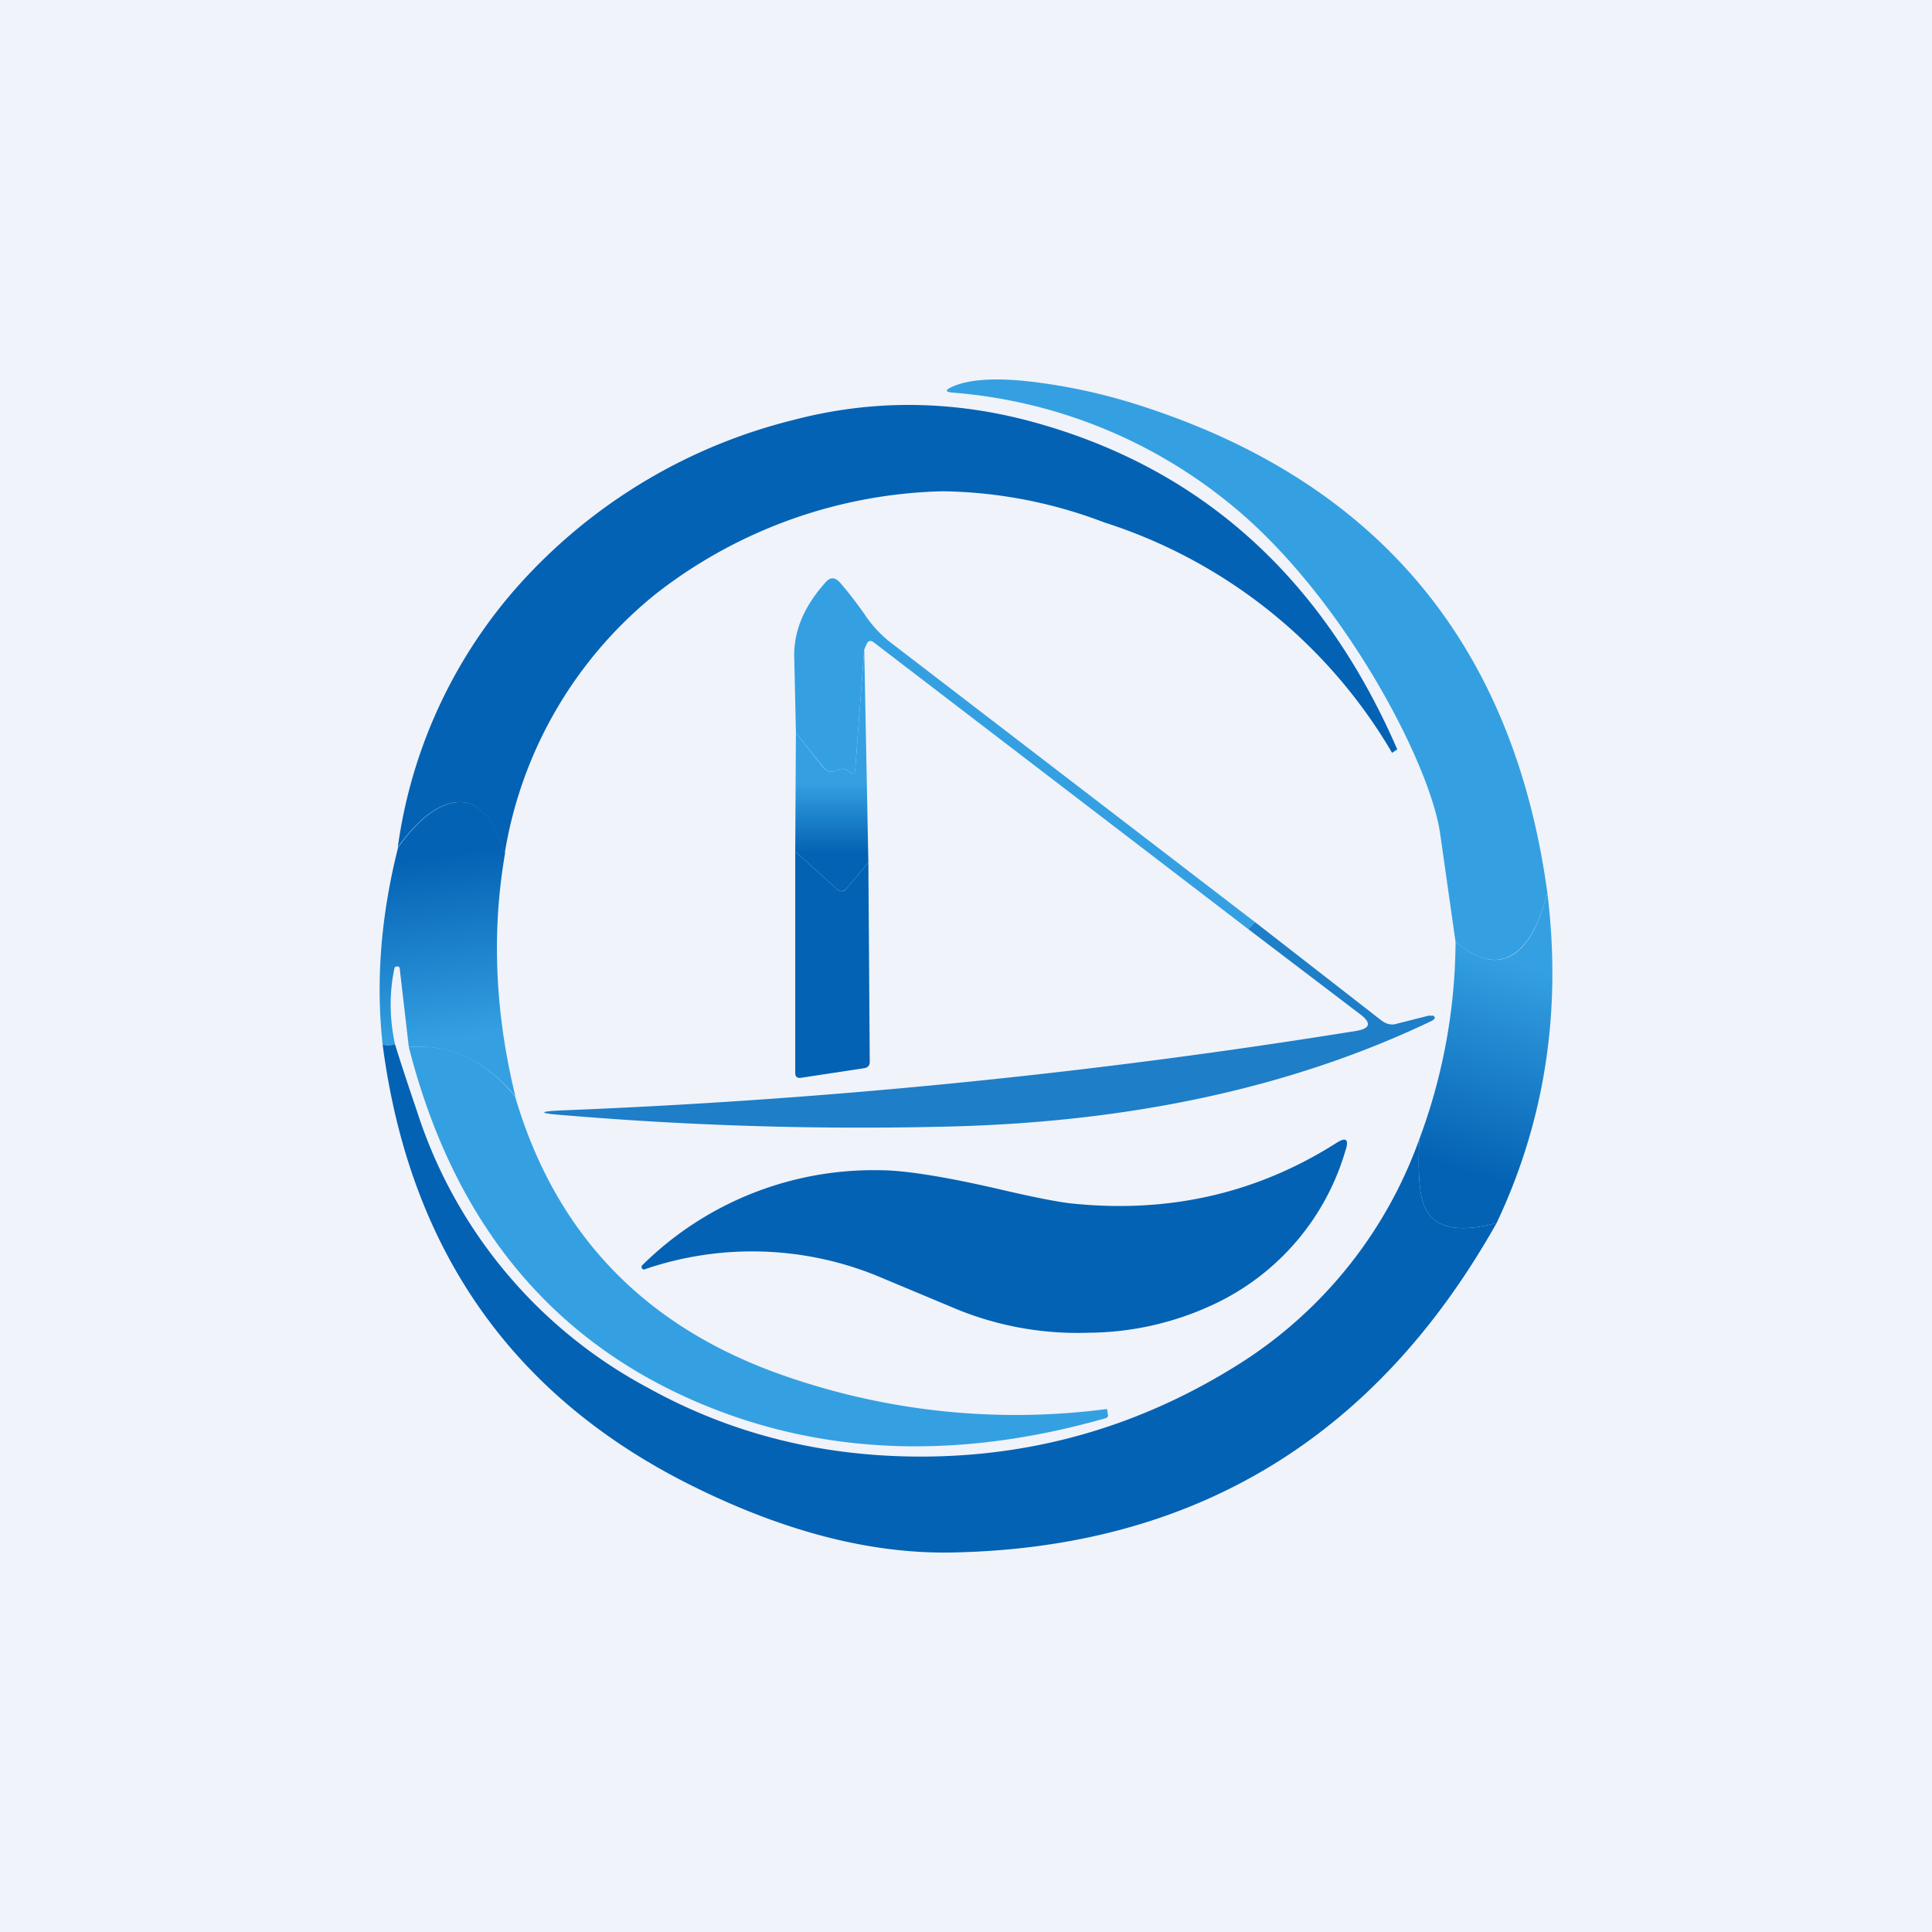 <svg width="56" height="56" viewBox="0 0 56 56" xmlns="http://www.w3.org/2000/svg"><path fill="#F0F3FA" d="M0 0h56v56H0z"/><path d="M44.85 25.87c-.2.83-.5 1.4-.88 1.71-.5.4-1.09.3-1.78-.28l-.44-3.09c-.27-2.07-2.86-6.98-6.08-9.59a14.5 14.5 0 0 0-8.06-3.24c-.21-.02-.22-.07-.03-.16.53-.25 1.43-.29 2.67-.11.93.13 1.84.34 2.72.62 6.93 2.2 10.89 6.92 11.88 14.14Z" fill="#34A0E2"/><path d="m40.5 21.72-.15.1A14.94 14.94 0 0 0 32 15.14a13.56 13.56 0 0 0-4.68-.9 14.04 14.04 0 0 0-8.28 2.95 12.15 12.15 0 0 0-4.41 7.54c-.33-1.07-.81-1.56-1.45-1.47-.52.07-1.07.5-1.65 1.3a14.33 14.33 0 0 1 3.82-7.94 15.77 15.77 0 0 1 7.62-4.44c2.23-.59 4.49-.59 6.78 0 4.96 1.3 8.55 4.48 10.75 9.54Z" fill="#0462B4"/><path d="m36.38 26.73-.2.2-10.84-8.3c-.1-.08-.17-.07-.22.04a4.1 4.1 0 0 0-.07.16l-.26 3.46c0 .15-.07.17-.18.07-.1-.08-.2-.1-.32-.04-.17.09-.32.06-.44-.1l-.78-.98-.05-2.25c0-.72.29-1.42.9-2.1.14-.17.28-.17.43 0 .22.25.45.55.7.9.22.34.48.61.76.83l10.57 8.11Z" fill="#34A0E2"/><path d="m25.05 18.83.12 6.17-.62.74c-.1.11-.2.12-.3.02l-1.2-1.08.02-3.44.78.99c.12.15.27.18.44.09.11-.06.22-.04.32.04.11.1.17.08.18-.07l.26-3.46Z" fill="url(#a)"/><path d="M14.64 24.73c-.39 2.25-.3 4.6.3 7.05-.87-1.05-1.9-1.52-3.09-1.43l-.26-2.24c0-.07-.03-.1-.07-.1l-.04.01c-.03 0-.05.03-.05.06-.15.72-.14 1.45.02 2.19a.54.54 0 0 1-.36 0c-.2-1.83-.05-3.73.45-5.71.58-.8 1.13-1.23 1.65-1.3.64-.09 1.12.4 1.45 1.47Z" fill="url(#b)"/><path d="m25.17 25 .04 5.78c0 .1-.05.16-.15.18l-1.84.28c-.11.02-.17-.03-.17-.14v-6.42l1.2 1.08c.1.1.2.1.3-.02l.62-.74Z" fill="#0462B4"/><path d="M44.85 25.87c.42 3.4-.06 6.6-1.47 9.58-1.06.28-1.74.16-2.04-.37-.19-.32-.25-1.01-.2-2.06a16.59 16.59 0 0 0 1.05-5.72c.7.58 1.28.68 1.78.29.39-.32.68-.89.88-1.72Z" fill="url(#c)"/><path d="m36.18 26.93.2-.2 3.65 2.84c.14.11.29.15.43.11l.95-.24h.13c.08.05.06.1-.06.16-4.06 1.94-8.82 2.96-14.27 3.06-3.6.08-7.2-.03-10.79-.33-.86-.06-.86-.12 0-.15a192.4 192.4 0 0 0 22.9-2.3c.4-.07.43-.23.12-.47l-3.26-2.48Z" fill="#1E7EC8"/><path d="M14.93 31.78c1.18 4.03 3.81 6.74 7.9 8.13a20.34 20.34 0 0 0 9.26.93l.02.15c.02.06 0 .1-.07.12-3.87 1.1-7.44 1.08-10.72-.04-4.92-1.7-8.08-5.27-9.47-10.72 1.2-.1 2.22.38 3.08 1.43Z" fill="#34A0E2"/><path d="M11.45 30.27c.2.65.42 1.3.64 1.95a13.9 13.9 0 0 0 6.68 8c2.41 1.34 5.05 2 7.92 2 3.34 0 6.44-.91 9.3-2.73a12.81 12.81 0 0 0 5.15-6.47c-.05 1.05.01 1.73.2 2.06.3.53.98.65 2.04.37-3.51 6.24-8.78 9.42-15.8 9.55-2.3.04-4.75-.58-7.37-1.86-5.3-2.58-8.34-6.87-9.12-12.87.1.04.22.04.36 0Z" fill="#0462B4"/><path d="M39.01 33.31a7.12 7.12 0 0 1-3.67 4.42 8.66 8.66 0 0 1-3.8.9 9.23 9.23 0 0 1-3.97-.75l-2.2-.92a9.61 9.61 0 0 0-6.68-.17c-.03.02-.06 0-.08-.02-.02-.04-.02-.07.01-.1a9.53 9.53 0 0 1 6.9-2.75c.66 0 1.79.17 3.36.53 1.02.24 1.73.38 2.15.43 2.82.3 5.4-.28 7.72-1.76.26-.16.35-.1.26.2Z" fill="#0462B4"/><defs><linearGradient id="a" x1="24.11" y1="22.69" x2="24.11" y2="24.73" gradientUnits="userSpaceOnUse"><stop stop-color="#34A0E2"/><stop offset="1" stop-color="#0462B4"/></linearGradient><linearGradient id="b" x1="12.97" y1="24.76" x2="13.67" y2="30.07" gradientUnits="userSpaceOnUse"><stop stop-color="#0462B4"/><stop offset="1" stop-color="#34A0E2"/></linearGradient><linearGradient id="c" x1="44.17" y1="27.94" x2="42.34" y2="33.92" gradientUnits="userSpaceOnUse"><stop stop-color="#34A0E2"/><stop offset="1" stop-color="#0462B4"/></linearGradient></defs></svg>